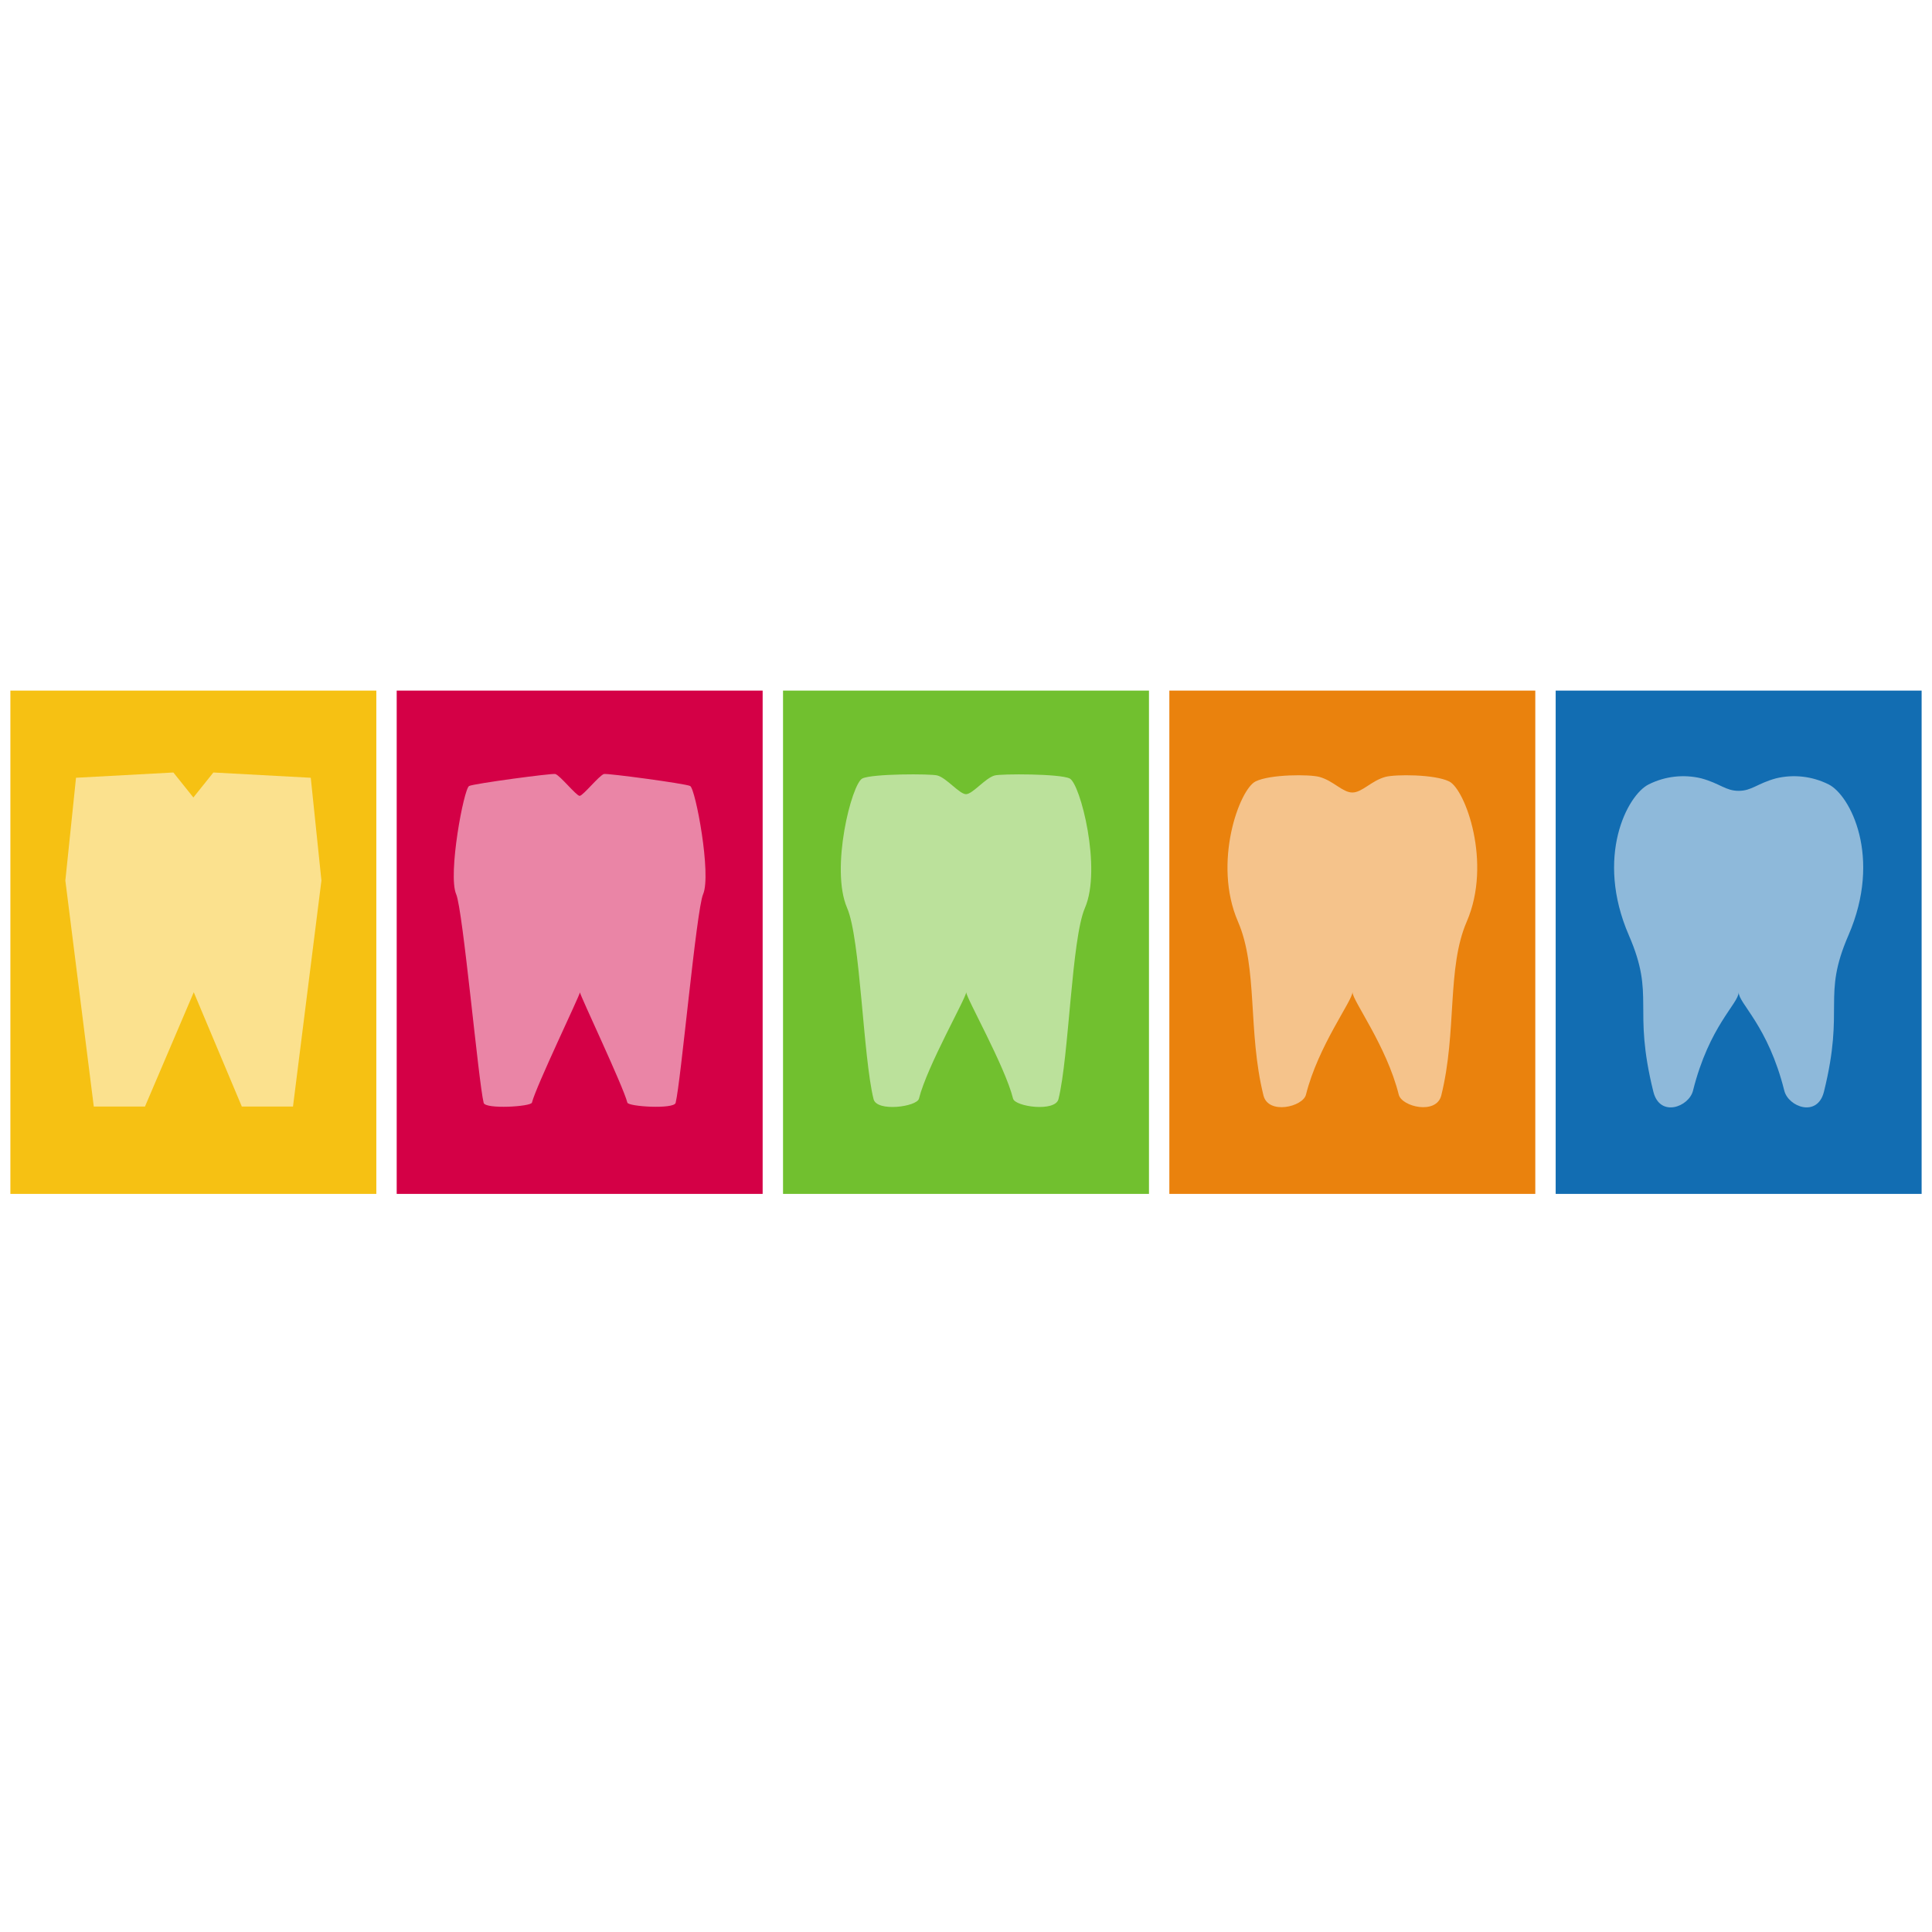 <svg height="1024" viewBox="0 0 1024 1024" width="1024" xmlns="http://www.w3.org/2000/svg"><path d="m0 0h1024v1024h-1024z" fill="#fff"/><path d="m5.5 366.03h193.96v266.76h-193.96z" fill="#f6c113"/><path d="m210.26 366.03h193.96v266.76h-193.96z" fill="#d40046"/><path d="m415.02 366.03h193.96v266.76h-193.96z" fill="#71c02f"/><path d="m619.78 366.03h193.96v266.76h-193.96z" fill="#ea820d"/><path d="m824.54 366.03h193.96v266.76h-193.96z" fill="#126db2"/><g fill="#fff" opacity=".52"><path d="m164.69 412.23-51.6-2.79-10.6 13.24-10.6-13.24-51.6 2.79-5.65 54.48 15.07 119.79h27.12l25.87-60.59 25.47 60.59h27.12l15.07-119.79-5.65-54.48z"/><path d="m307.39 525.92c0 1.49-23.29 49.85-25.45 58.49-.54 2.15-24.73 3.6-25.59.13-2.79-11.29-11-102.38-14.56-110.56-4.51-10.4 4.03-55.99 6.86-57.39 2.59-1.28 43.96-6.82 45.67-6.35 2.48.68 11.15 11.59 12.9 11.59s10.41-10.9 12.9-11.59c1.71-.47 43.09 5.07 45.67 6.35 2.83 1.4 11.38 46.99 6.86 57.39-3.55 8.18-11.75 99.26-14.55 110.56-.86 3.47-25.05 2.02-25.59-.13-2.17-8.63-25.15-57.01-25.15-58.49"/><path d="m512.1 525.91c0 2.98-20.71 39.11-25.03 56.39-1.08 4.3-22.35 7.2-24.06.26-5.61-22.59-6.93-84.97-14.02-101.32-9.03-20.81 2.42-65.82 8.07-68.63 5.18-2.57 36.32-2.54 39.75-1.6 4.98 1.36 11.72 9.92 15.2 9.92s10.22-8.57 15.2-9.92c3.43-.93 34.57-.96 39.75 1.6 5.65 2.79 17.1 47.82 8.07 68.63-7.1 16.36-8.42 78.73-14.02 101.32-1.72 6.94-22.99 4.03-24.06-.26-4.34-17.27-24.83-53.41-24.83-56.39"/><path d="m716.81 525.91c0 4.47-18.13 28.38-24.62 54.28-1.61 6.45-19.96 10.8-22.53.4-8.41-33.88-2.85-67.55-13.5-92.1-13.54-31.21.8-70.11 9.3-74.31 7.76-3.85 28.68-3.81 33.82-2.41 7.48 2.04 12.29 8.27 17.5 8.27s10.02-6.23 17.5-8.27c5.14-1.4 26.05-1.44 33.82 2.41 8.49 4.2 22.83 43.11 9.3 74.31-10.65 24.54-5.09 58.21-13.49 92.1-2.58 10.4-20.92 6.05-22.54-.4-6.48-25.9-24.51-49.82-24.51-54.28"/><path d="m921.52 525.91c0 5.96-15.55 17.65-24.2 52.18-2.15 8.6-17.57 14.4-21.01.53-11.21-45.18 1.24-50.15-12.97-82.87-18.06-41.61-.82-74.39 10.49-80 8.62-4.33 18.5-5.47 27.89-3.21 9.97 2.72 12.85 6.62 19.8 6.62s9.83-3.9 19.8-6.62c9.38-2.26 19.26-1.12 27.89 3.21 11.31 5.61 28.55 38.39 10.49 80-14.2 32.72-1.77 37.69-12.97 82.87-3.44 13.87-18.86 8.06-21.01-.53-8.65-34.54-24.2-46.23-24.2-52.18"/></g></svg>